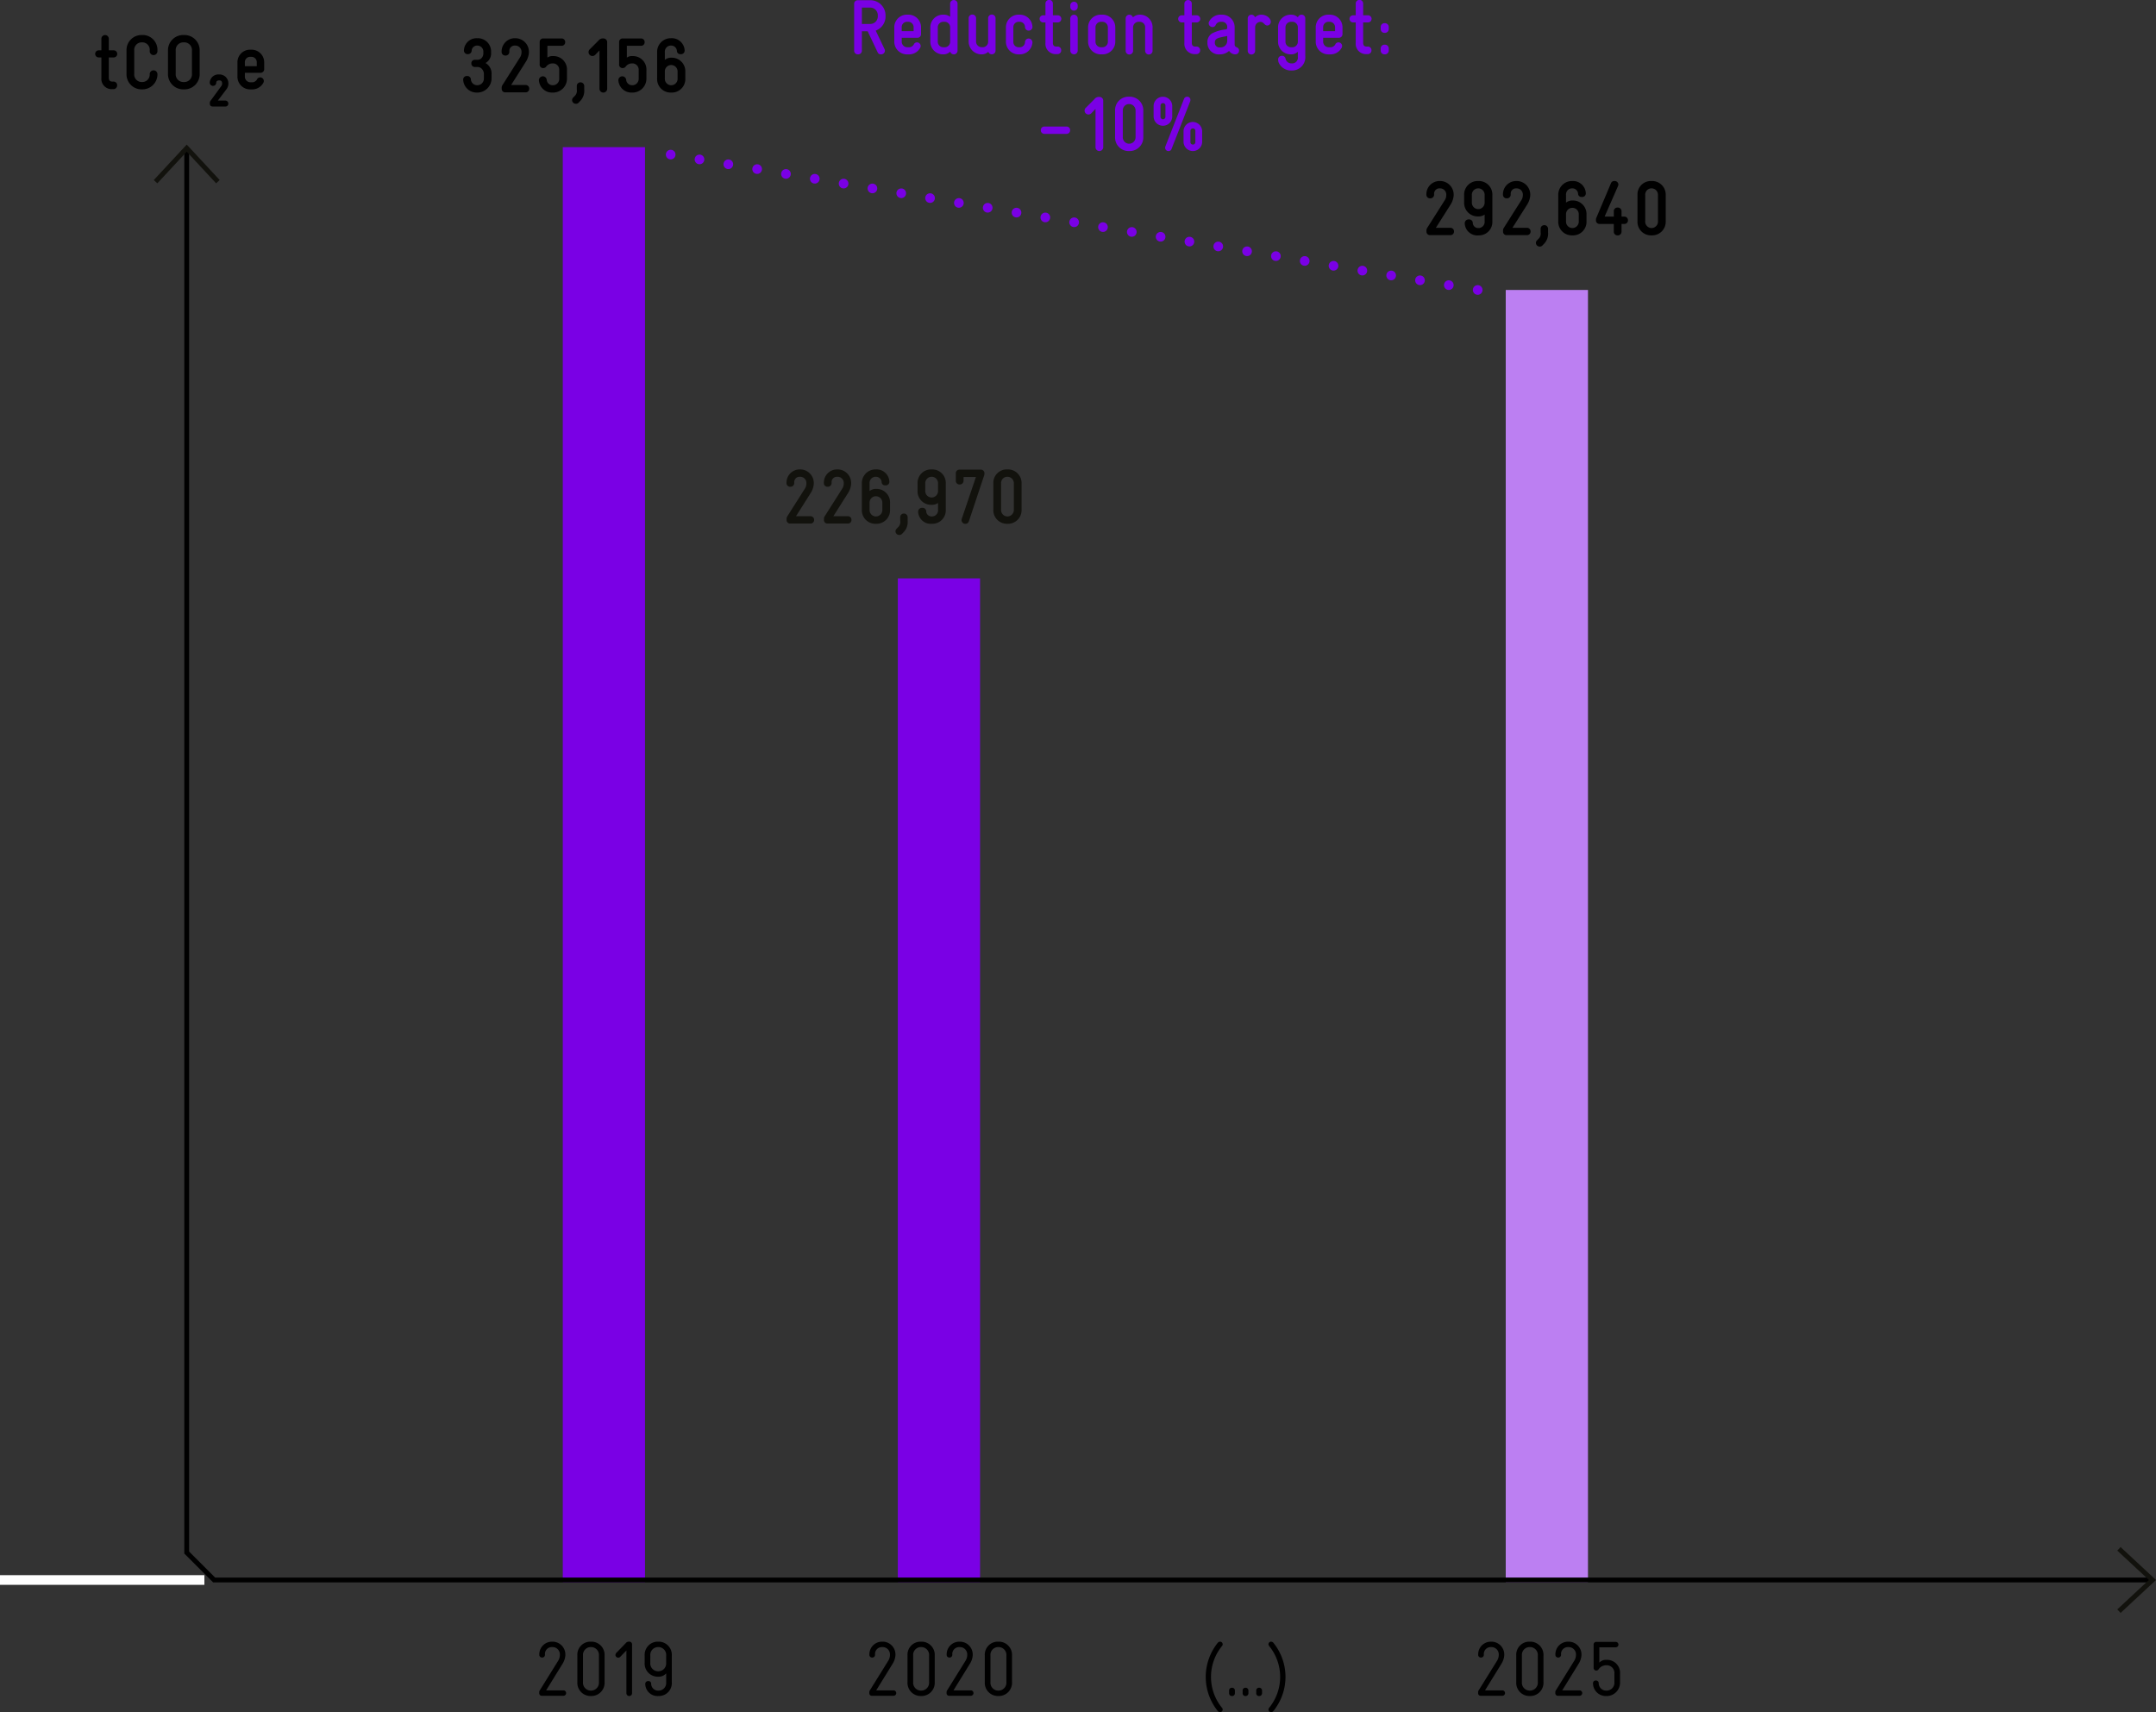 <svg xmlns="http://www.w3.org/2000/svg" xmlns:xlink="http://www.w3.org/1999/xlink" viewBox="0 0 222.965 177.053"><rect x="0" y="0" width="222.965" height="177.053" fill="#333333" stroke="none"/><defs><clipPath id="clip-path" transform="translate(-5.479 -13.376)"><rect width="228.444" height="195.402" style="fill:none"/></clipPath></defs><g id="Ebene_2" data-name="Ebene 2"><g id="Ebene_1-2" data-name="Ebene 1"><path d="M16.731,21.418c0,.265.12.393.352.393h.112a.373.373,0,0,1,.399.384.385.385,0,0,1-.399.399h-.112a1.063,1.063,0,0,1-1.119-1.159V19.315h-.256a.368.368,0,1,1,0-.735h.256V17.364a.384.384,0,0,1,.767,0V18.58h.52a.368.368,0,0,1,.008.735h-.528Z" transform="translate(-5.479 -13.376)"/><path d="M20.155,16.997h.032a1.53,1.53,0,0,1,1.575,1.518v.152a.409.409,0,0,1-.408.408.402.402,0,0,1-.392-.408v-.065a.768.768,0,0,0-.776-.847h-.032a.773.773,0,0,0-.791.856v2.391a.773.773,0,0,0,.791.856h.032a.767.767,0,0,0,.776-.815.392.392,0,0,1,.392-.393.402.402,0,0,1,.408.393V21.09a1.555,1.555,0,0,1-1.575,1.527h-.032A1.555,1.555,0,0,1,18.563,21.01V18.603A1.554,1.554,0,0,1,20.155,16.997Z" transform="translate(-5.479 -13.376)"/><path d="M24.474,16.997h.032a1.576,1.576,0,0,1,1.623,1.606V21.01a1.577,1.577,0,0,1-1.623,1.607h-.032a1.577,1.577,0,0,1-1.623-1.607V18.603A1.576,1.576,0,0,1,24.474,16.997Zm-.824,4.006a.793.793,0,0,0,.824.856h.032a.793.793,0,0,0,.824-.856V18.612a.793.793,0,0,0-.824-.856h-.032a.793.793,0,0,0-.824.856Z" transform="translate(-5.479 -13.376)"/><path d="M28.786,23.777a.306.306,0,0,1,.304.312.298.298,0,0,1-.304.304H27.499c-.216,0-.319-.12-.319-.28v-.096a.373.373,0,0,1,.088-.24L28.355,22.29a.411.411,0,0,0,.096-.256v-.031c0-.225-.112-.312-.288-.312h-.032c-.176,0-.288.088-.288.232v.032a.338.338,0,0,1-.672,0v-.049a.893.893,0,0,1,.943-.831h.032a.92.92,0,0,1,.952.943V22.05a.985.985,0,0,1-.216.575l-.872,1.151Z" transform="translate(-5.479 -13.376)"/><path d="M32.801,20.539a.376.376,0,0,1-.384.367H30.802v.376a.581.581,0,0,0,.624.6h.056a.581.581,0,0,0,.6-.344.359.359,0,0,1,.304-.159.374.374,0,0,1,.376.375.395.395,0,0,1-.048.185,1.317,1.317,0,0,1-1.232.68H31.41a1.309,1.309,0,0,1-1.375-1.336V19.851a1.3,1.3,0,0,1,1.359-1.336h.04a1.304,1.304,0,0,1,1.367,1.304Zm-.767-.688a.561.561,0,0,0-.6-.6h-.032a.554.554,0,0,0-.6.6v.367H32.034Z" transform="translate(-5.479 -13.376)"/><rect x="58.201" y="15.217" width="8.504" height="148.402" style="fill:#7a00e5"/><path d="M54.602,20.302a.356.356,0,0,1-.376-.376.35.35,0,0,1,.376-.368h.264a.589.589,0,0,0,.344-.112.704.704,0,0,0,.256-.607v-.096a.619.619,0,0,0-.608-.655H54.826a.56.56,0,0,0-.568.495v.032a.376.376,0,0,1-.4.359.371.371,0,0,1-.4-.359v-.032a1.304,1.304,0,0,1,1.359-1.255H54.85a1.369,1.369,0,0,1,1.415,1.415v.088a1.133,1.133,0,0,1-.576,1.063,1.243,1.243,0,0,1,.624,1.184v.455a1.481,1.481,0,0,1-1.455,1.416h-.04a1.396,1.396,0,0,1-1.439-1.336.365.365,0,0,1,.392-.376.372.372,0,0,1,.408.368.641.641,0,0,0,.64.584h.04a.687.687,0,0,0,.664-.704v-.407a.786.786,0,0,0-.328-.68.661.661,0,0,0-.352-.096Z" transform="translate(-5.479 -13.376)"/><path d="M59.849,22.165a.369.369,0,0,1,.36.384.362.362,0,0,1-.36.376H57.739a.355.355,0,0,1-.376-.352v-.128a.452.452,0,0,1,.064-.248L59.258,19.31a.945.945,0,0,0,.152-.479v-.032a.642.642,0,0,0-.64-.711H58.722a.549.549,0,0,0-.568.583v.08a.38.38,0,0,1-.408.368.371.371,0,0,1-.392-.368v-.08a1.367,1.367,0,0,1,1.367-1.343H58.77a1.408,1.408,0,0,1,1.407,1.471v.032a2.039,2.039,0,0,1-.304.911l-1.535,2.423Z" transform="translate(-5.479 -13.376)"/><path d="M63.313,20.637a.652.652,0,0,0-.592-.703H62.618a.805.805,0,0,0-.68.368.374.374,0,0,1-.272.111.349.349,0,0,1-.376-.392v-2.31a.363.363,0,0,1,.376-.36h1.903a.369.369,0,0,1,.36.384.362.362,0,0,1-.36.376H62.09v1.224a.821.821,0,0,1,.528-.16h.103a1.386,1.386,0,0,1,1.392,1.463v.864a1.439,1.439,0,0,1-1.407,1.447h-.08a1.355,1.355,0,0,1-1.415-1.296.406.406,0,0,1,.807-.04.607.607,0,0,0,.608.576h.08a.66.66,0,0,0,.608-.688Z" transform="translate(-5.479 -13.376)"/><path d="M65.13,22.269a.365.365,0,0,1,.376-.376.375.375,0,0,1,.392.384v.367a1.509,1.509,0,0,1-.456,1.216l-.112.12a.385.385,0,0,1-.288.128.389.389,0,0,1-.4-.392.362.362,0,0,1,.12-.256l.112-.12a.752.752,0,0,0,.256-.704Z" transform="translate(-5.479 -13.376)"/><path d="M68.273,22.581a.401.401,0,0,1-.799,0V18.59l-.416.433a.415.415,0,0,1-.32.144.401.401,0,0,1-.272-.688l.895-.895a.567.567,0,0,1,.503-.233.387.387,0,0,1,.408.368Z" transform="translate(-5.479 -13.376)"/><path d="M71.529,20.637a.652.652,0,0,0-.592-.703h-.103a.805.805,0,0,0-.68.368.374.374,0,0,1-.272.111.349.349,0,0,1-.376-.392v-2.31a.363.363,0,0,1,.376-.36h1.903a.369.369,0,0,1,.36.384.362.362,0,0,1-.36.376h-1.479v1.224a.821.821,0,0,1,.528-.16h.103a1.386,1.386,0,0,1,1.392,1.463v.864a1.439,1.439,0,0,1-1.407,1.447h-.08a1.355,1.355,0,0,1-1.415-1.296.406.406,0,0,1,.807-.04.607.607,0,0,0,.608.576h.08a.66.66,0,0,0,.607-.688Z" transform="translate(-5.479 -13.376)"/><path d="M74.234,19.566a1.036,1.036,0,0,1,.608-.224h.103a1.398,1.398,0,0,1,1.407,1.463v.68a1.398,1.398,0,0,1-1.407,1.464h-.103a1.398,1.398,0,0,1-1.407-1.464v-2.71a1.412,1.412,0,0,1,1.375-1.447h.048a1.33,1.33,0,0,1,1.423,1.239v.032a.364.364,0,0,1-.415.375.343.343,0,0,1-.384-.352.596.596,0,0,0-.624-.535h-.048a.635.635,0,0,0-.576.688Zm1.319,1.239a.664.664,0,0,0-.608-.703h-.103a.657.657,0,0,0-.608.68v.703a.664.664,0,0,0,.608.704h.103a.665.665,0,0,0,.608-.704Z" transform="translate(-5.479 -13.376)"/><rect x="92.85" y="59.808" width="8.504" height="103.811" style="fill:#7a00e5"/><rect x="155.718" y="29.984" width="8.504" height="133.635" style="fill:#bc7ff2"/><path d="M155.485,36.931a.369.369,0,0,1,.36.384.362.362,0,0,1-.36.376h-2.111a.355.355,0,0,1-.376-.352v-.128a.452.452,0,0,1,.064-.248l1.831-2.887a.946.946,0,0,0,.152-.48V33.565a.642.642,0,0,0-.64-.711h-.048a.549.549,0,0,0-.568.583v.08a.38.38,0,0,1-.408.368.371.371,0,0,1-.392-.368v-.08a1.367,1.367,0,0,1,1.367-1.343h.048a1.408,1.408,0,0,1,1.407,1.471v.032a2.039,2.039,0,0,1-.304.911l-1.535,2.423Z" transform="translate(-5.479 -13.376)"/><path d="M159.812,36.268a1.383,1.383,0,0,1-1.375,1.447h-.032a1.307,1.307,0,0,1-1.447-1.208v-.031a.391.391,0,0,1,.424-.408.371.371,0,0,1,.408.352.552.552,0,0,0,.616.536h.032a.636.636,0,0,0,.576-.688V35.564a1.094,1.094,0,0,1-.608.192h-.104a1.398,1.398,0,0,1-1.407-1.464v-.735a1.398,1.398,0,0,1,1.407-1.463h.104a1.398,1.398,0,0,1,1.407,1.463Zm-2.119-1.976a.664.664,0,0,0,.608.704h.104a.665.665,0,0,0,.608-.704v-.735a.664.664,0,0,0-.608-.703h-.104a.664.664,0,0,0-.608.703Z" transform="translate(-5.479 -13.376)"/><path d="M163.405,36.931a.369.369,0,0,1,.36.384.362.362,0,0,1-.36.376h-2.111a.355.355,0,0,1-.376-.352v-.128a.452.452,0,0,1,.064-.248l1.831-2.887a.945.945,0,0,0,.152-.48V33.565a.642.642,0,0,0-.64-.711h-.048a.549.549,0,0,0-.568.583v.08a.38.38,0,0,1-.408.368.371.371,0,0,1-.392-.368v-.08a1.367,1.367,0,0,1,1.367-1.343h.048a1.408,1.408,0,0,1,1.407,1.471v.032a2.039,2.039,0,0,1-.304.911l-1.535,2.423Z" transform="translate(-5.479 -13.376)"/><path d="M164.805,37.036a.365.365,0,0,1,.376-.376.375.375,0,0,1,.392.384v.367a1.507,1.507,0,0,1-.456,1.216l-.112.12a.384.384,0,0,1-.288.128.389.389,0,0,1-.4-.392.36.36,0,0,1,.12-.256l.112-.12a.752.752,0,0,0,.256-.704Z" transform="translate(-5.479 -13.376)"/><path d="M167.43,34.333a1.036,1.036,0,0,1,.607-.224h.104a1.398,1.398,0,0,1,1.407,1.463v.68a1.399,1.399,0,0,1-1.407,1.464h-.104a1.399,1.399,0,0,1-1.407-1.464v-2.71a1.413,1.413,0,0,1,1.376-1.447h.048a1.329,1.329,0,0,1,1.423,1.239v.032a.364.364,0,0,1-.416.375.344.344,0,0,1-.384-.352.595.595,0,0,0-.623-.535h-.048a.635.635,0,0,0-.576.688Zm1.319,1.239a.664.664,0,0,0-.607-.703h-.104a.657.657,0,0,0-.607.68v.703a.665.665,0,0,0,.607.704h.104a.665.665,0,0,0,.607-.704Z" transform="translate(-5.479 -13.376)"/><path d="M172.373,36.532h-1.472a.356.356,0,0,1-.375-.351v-.089a.475.475,0,0,1,.04-.191l1.511-3.574a.352.352,0,0,1,.352-.232.375.375,0,0,1,.416.367.58.58,0,0,1-.048.177l-1.375,3.134h.951v-.567a.373.373,0,0,1,.392-.368.383.383,0,0,1,.408.368v.567h.304a.368.368,0,0,1,.359.384.362.362,0,0,1-.359.376h-.304v.815a.383.383,0,0,1-.408.368.373.373,0,0,1-.392-.368Z" transform="translate(-5.479 -13.376)"/><path d="M177.74,36.252a1.405,1.405,0,0,1-1.415,1.464h-.104a1.4,1.4,0,0,1-1.399-1.472V33.549a1.385,1.385,0,0,1,1.399-1.455h.104a1.404,1.404,0,0,1,1.415,1.463Zm-2.119-.008a.667.667,0,0,0,.6.712h.104a.671.671,0,0,0,.615-.704V33.557a.67.67,0,0,0-.615-.703h-.104a.651.651,0,0,0-.6.695Z" transform="translate(-5.479 -13.376)"/><line y1="163.384" x2="21.137" y2="163.384" style="fill:none;stroke:#fff"/><line x1="72.34" y1="16.485" x2="151.327" y2="29.735" style="fill:none;stroke:#7a00e5;stroke-linecap:round;stroke-linejoin:round;stroke-dasharray:0,3.022"/><path d="M158.296,43.361h0m-83.458-14h0" transform="translate(-5.479 -13.376)" style="fill:none;stroke:#7a00e5;stroke-linecap:round;stroke-linejoin:round"/><path d="M89.311,66.754a.369.369,0,0,1,.36.384.362.362,0,0,1-.36.376H87.2a.355.355,0,0,1-.376-.351v-.128a.452.452,0,0,1,.064-.248L88.719,63.9a.945.945,0,0,0,.152-.48v-.032a.642.642,0,0,0-.64-.711h-.048a.549.549,0,0,0-.568.583v.08a.38.38,0,0,1-.408.368.371.371,0,0,1-.392-.368v-.08a1.367,1.367,0,0,1,1.367-1.343h.048a1.408,1.408,0,0,1,1.407,1.471v.032a2.038,2.038,0,0,1-.304.911L87.8,66.754Z" transform="translate(-5.479 -13.376)" style="fill:#12120d"/><path d="M93.175,66.754a.369.369,0,0,1,.36.384.362.362,0,0,1-.36.376H91.064a.355.355,0,0,1-.376-.351v-.128a.453.453,0,0,1,.064-.248L92.583,63.9a.945.945,0,0,0,.152-.48v-.032a.642.642,0,0,0-.64-.711h-.048a.549.549,0,0,0-.568.583v.08a.38.38,0,0,1-.408.368A.371.371,0,0,1,90.68,63.34v-.08a1.367,1.367,0,0,1,1.367-1.343h.048a1.408,1.408,0,0,1,1.407,1.471v.032a2.038,2.038,0,0,1-.304.911l-1.535,2.423Z" transform="translate(-5.479 -13.376)" style="fill:#12120d"/><path d="M95.407,64.156a1.036,1.036,0,0,1,.608-.224h.103a1.398,1.398,0,0,1,1.407,1.463v.68a1.399,1.399,0,0,1-1.407,1.464h-.103a1.399,1.399,0,0,1-1.407-1.464v-2.71a1.412,1.412,0,0,1,1.375-1.447h.048a1.33,1.33,0,0,1,1.423,1.239v.032a.364.364,0,0,1-.415.375.343.343,0,0,1-.384-.351.597.597,0,0,0-.624-.535h-.048a.635.635,0,0,0-.576.688Zm1.319,1.239a.664.664,0,0,0-.608-.703h-.103a.657.657,0,0,0-.608.68v.703a.664.664,0,0,0,.608.704h.103a.665.665,0,0,0,.608-.704Z" transform="translate(-5.479 -13.376)" style="fill:#12120d"/><path d="M98.576,66.859a.365.365,0,0,1,.376-.376.375.375,0,0,1,.392.384v.367a1.509,1.509,0,0,1-.456,1.216l-.112.12a.384.384,0,0,1-.288.128.389.389,0,0,1-.4-.392.362.362,0,0,1,.12-.256l.112-.12a.752.752,0,0,0,.256-.704Z" transform="translate(-5.479 -13.376)" style="fill:#12120d"/><path d="M103.286,66.091a1.383,1.383,0,0,1-1.375,1.447h-.032a1.307,1.307,0,0,1-1.447-1.208v-.032a.391.391,0,0,1,.424-.407.371.371,0,0,1,.408.352.552.552,0,0,0,.616.536h.032a.636.636,0,0,0,.576-.688v-.704a1.094,1.094,0,0,1-.608.192h-.104a1.399,1.399,0,0,1-1.407-1.464V63.38a1.397,1.397,0,0,1,1.407-1.463h.104a1.398,1.398,0,0,1,1.407,1.463Zm-2.119-1.976a.664.664,0,0,0,.607.704h.104a.665.665,0,0,0,.608-.704V63.38a.664.664,0,0,0-.608-.703h-.104a.664.664,0,0,0-.607.703Z" transform="translate(-5.479 -13.376)" style="fill:#12120d"/><path d="M105.127,63.109a.382.382,0,0,1-.408.367.372.372,0,0,1-.392-.367v-.808a.362.362,0,0,1,.376-.36h2.199a.369.369,0,0,1,.384.36v.04a.667.667,0,0,1-.024.176l-1.583,4.757a.359.359,0,0,1-.36.265.377.377,0,0,1-.4-.376.389.389,0,0,1,.016-.12l1.471-4.342h-1.279Z" transform="translate(-5.479 -13.376)" style="fill:#12120d"/><path d="M111.126,66.075a1.405,1.405,0,0,1-1.415,1.464h-.104a1.399,1.399,0,0,1-1.399-1.472V63.373a1.384,1.384,0,0,1,1.399-1.455h.104a1.404,1.404,0,0,1,1.415,1.463Zm-2.119-.008a.667.667,0,0,0,.6.712h.104a.671.671,0,0,0,.616-.704V63.38a.67.67,0,0,0-.616-.703h-.104a.65.65,0,0,0-.6.695Z" transform="translate(-5.479 -13.376)" style="fill:#12120d"/><g style="clip-path:url(#clip-path)"><polyline points="19.31 15.319 19.31 160.548 22.145 163.383 222.598 163.383" style="fill:none;stroke:#000;stroke-width:0.5px"/></g><polyline points="16.087 18.787 19.311 15.319 22.534 18.787" style="fill:none;stroke:#12120d;stroke-width:0.5px"/><g style="clip-path:url(#clip-path)"><polyline points="219.131 160.16 222.598 163.384 219.131 166.607" style="fill:none;stroke:#12120d;stroke-width:0.5px"/></g><path d="M63.746,188.173a.28.28,0,0,1,0,.56H61.524a.259.259,0,0,1-.28-.256v-.112a.337.337,0,0,1,.056-.191l1.903-3.062a1.188,1.188,0,0,0,.176-.567v-.032a.758.758,0,0,0-.775-.815h-.04a.706.706,0,0,0-.728.751v.057a.279.279,0,0,1-.296.272.273.273,0,0,1-.288-.272v-.057a1.307,1.307,0,0,1,1.312-1.311h.04a1.328,1.328,0,0,1,1.343,1.375v.032a1.897,1.897,0,0,1-.288.871l-1.703,2.759Z" transform="translate(-5.479 -13.376)"/><path d="M68.002,187.31a1.367,1.367,0,0,1-1.367,1.447h-.096a1.36,1.36,0,0,1-1.351-1.447v-2.734a1.348,1.348,0,0,1,1.351-1.44h.096a1.365,1.365,0,0,1,1.367,1.44Zm-2.231,0a.816.816,0,0,0,.768.887h.096a.822.822,0,0,0,.784-.887v-2.734a.816.816,0,0,0-.784-.88h-.096a.809.809,0,0,0-.768.88Z" transform="translate(-5.479 -13.376)"/><path d="M70.843,188.493a.293.293,0,0,1-.583,0v-4.445l-.616.632a.295.295,0,0,1-.232.112.29.29,0,0,1-.288-.273.415.415,0,0,1,.144-.279l.904-.928a.418.418,0,0,1,.376-.176.279.279,0,0,1,.296.264Z" transform="translate(-5.479 -13.376)"/><path d="M74.954,187.334a1.334,1.334,0,0,1-1.327,1.424h-.048a1.268,1.268,0,0,1-1.367-1.208v-.032a.285.285,0,0,1,.304-.304.272.272,0,0,1,.304.256.714.714,0,0,0,.76.728h.048a.787.787,0,0,0,.744-.856v-.927a1.017,1.017,0,0,1-.768.344h-.104a1.353,1.353,0,0,1-1.352-1.44v-.743a1.359,1.359,0,0,1,1.359-1.44h.088a1.359,1.359,0,0,1,1.359,1.44Zm-2.223-2.015a.809.809,0,0,0,.768.88h.104a.809.809,0,0,0,.768-.88v-.743a.81.81,0,0,0-.776-.88h-.088a.81.81,0,0,0-.775.88Z" transform="translate(-5.479 -13.376)"/><path d="M131.843,189.964a.282.282,0,0,1,.08.184.272.272,0,0,1-.272.28.324.324,0,0,1-.224-.104,5.625,5.625,0,0,1,0-7.084.327.327,0,0,1,.224-.103.271.271,0,0,1,.272.279.285.285,0,0,1-.08.185,5.054,5.054,0,0,0,0,6.364Z" transform="translate(-5.479 -13.376)"/><path d="M133.188,188.493a.287.287,0,0,1-.304.265.28.28,0,0,1-.296-.265v-.319a.28.28,0,0,1,.296-.272.287.287,0,0,1,.304.272Zm1.399,0a.287.287,0,0,1-.304.265.28.28,0,0,1-.296-.265v-.319a.28.28,0,0,1,.296-.272.287.287,0,0,1,.304.272Zm1.407,0a.287.287,0,0,1-.304.265.28.28,0,0,1-.296-.265v-.319a.28.28,0,0,1,.296-.272.287.287,0,0,1,.304.272Z" transform="translate(-5.479 -13.376)"/><path d="M136.74,183.6a.336.336,0,0,1-.08-.185.271.271,0,0,1,.272-.279.327.327,0,0,1,.224.103,5.598,5.598,0,0,1,0,7.084.324.324,0,0,1-.224.104.272.272,0,0,1-.272-.28.334.334,0,0,1,.08-.184,5.054,5.054,0,0,0,0-6.364Z" transform="translate(-5.479 -13.376)"/><path d="M97.883,188.173a.28.28,0,0,1,0,.56H95.66a.259.259,0,0,1-.28-.256v-.112a.337.337,0,0,1,.056-.191l1.903-3.062a1.188,1.188,0,0,0,.176-.567v-.032a.758.758,0,0,0-.775-.815H96.7a.706.706,0,0,0-.728.751v.057a.279.279,0,0,1-.296.272.272.272,0,0,1-.288-.272v-.057A1.307,1.307,0,0,1,96.7,183.136h.04a1.328,1.328,0,0,1,1.343,1.375v.032a1.897,1.897,0,0,1-.288.871l-1.703,2.759Z" transform="translate(-5.479 -13.376)"/><path d="M102.146,187.31a1.368,1.368,0,0,1-1.367,1.447h-.096a1.36,1.36,0,0,1-1.352-1.447v-2.734a1.348,1.348,0,0,1,1.352-1.44h.096a1.365,1.365,0,0,1,1.367,1.44Zm-2.23,0a.815.815,0,0,0,.768.887h.096a.823.823,0,0,0,.784-.887v-2.734a.816.816,0,0,0-.784-.88h-.096a.808.808,0,0,0-.768.88Z" transform="translate(-5.479 -13.376)"/><path d="M105.874,188.173a.28.28,0,0,1,0,.56h-2.223a.259.259,0,0,1-.28-.256v-.112a.337.337,0,0,1,.056-.191l1.903-3.062a1.188,1.188,0,0,0,.176-.567v-.032a.758.758,0,0,0-.775-.815h-.04a.706.706,0,0,0-.728.751v.057a.279.279,0,0,1-.296.272.273.273,0,0,1-.288-.272v-.057a1.307,1.307,0,0,1,1.312-1.311h.04a1.328,1.328,0,0,1,1.343,1.375v.032a1.897,1.897,0,0,1-.288.871l-1.703,2.759Z" transform="translate(-5.479 -13.376)"/><path d="M110.138,187.31a1.368,1.368,0,0,1-1.367,1.447h-.096a1.36,1.36,0,0,1-1.352-1.447v-2.734a1.348,1.348,0,0,1,1.352-1.44h.096a1.365,1.365,0,0,1,1.367,1.44Zm-2.23,0a.815.815,0,0,0,.768.887h.096a.823.823,0,0,0,.784-.887v-2.734a.816.816,0,0,0-.784-.88h-.096a.808.808,0,0,0-.768.88Z" transform="translate(-5.479 -13.376)"/><path d="M160.843,188.173a.28.28,0,0,1,0,.56H158.62a.259.259,0,0,1-.28-.256v-.112a.337.337,0,0,1,.056-.191l1.903-3.062a1.188,1.188,0,0,0,.176-.567v-.032a.758.758,0,0,0-.775-.815h-.04a.706.706,0,0,0-.728.751v.057a.279.279,0,0,1-.296.272.272.272,0,0,1-.288-.272v-.057a1.307,1.307,0,0,1,1.312-1.311h.04a1.328,1.328,0,0,1,1.343,1.375v.032a1.897,1.897,0,0,1-.288.871l-1.703,2.759Z" transform="translate(-5.479 -13.376)"/><path d="M165.098,187.31a1.368,1.368,0,0,1-1.367,1.447h-.096a1.36,1.36,0,0,1-1.351-1.447v-2.734a1.348,1.348,0,0,1,1.351-1.44h.096a1.365,1.365,0,0,1,1.367,1.44Zm-2.23,0a.815.815,0,0,0,.767.887h.096a.822.822,0,0,0,.784-.887v-2.734a.816.816,0,0,0-.784-.88h-.096a.808.808,0,0,0-.767.88Z" transform="translate(-5.479 -13.376)"/><path d="M168.827,188.173a.28.28,0,0,1,0,.56h-2.223a.259.259,0,0,1-.28-.256v-.112a.337.337,0,0,1,.057-.191l1.902-3.062a1.188,1.188,0,0,0,.176-.567v-.032a.758.758,0,0,0-.775-.815h-.04a.706.706,0,0,0-.728.751v.057a.279.279,0,0,1-.296.272.273.273,0,0,1-.288-.272v-.057a1.307,1.307,0,0,1,1.312-1.311h.04a1.328,1.328,0,0,1,1.344,1.375v.032a1.902,1.902,0,0,1-.288.871l-1.703,2.759Z" transform="translate(-5.479 -13.376)"/><path d="M172.435,186.455a.803.803,0,0,0-.76-.88H171.58a.953.953,0,0,0-.8.447.279.279,0,0,1-.496-.191v-2.407a.27.27,0,0,1,.28-.264h2.03a.281.281,0,0,1,0,.56h-1.719v1.584a.937.937,0,0,1,.704-.288h.096a1.346,1.346,0,0,1,1.343,1.44v.871a1.386,1.386,0,0,1-1.359,1.432H171.58a1.324,1.324,0,0,1-1.359-1.328.277.277,0,0,1,.311-.279.28.28,0,0,1,.28.248.769.769,0,0,0,.768.799h.079a.812.812,0,0,0,.776-.871Z" transform="translate(-5.479 -13.376)"/><path d="M94.612,18.628a.382.382,0,0,1-.408.368.373.373,0,0,1-.392-.368V13.759a.362.362,0,0,1,.376-.36h1.311a1.57,1.57,0,0,1,1.559,1.575v.072a1.554,1.554,0,0,1-1.015,1.495l.911,1.911a.361.361,0,0,1,.04.168.389.389,0,0,1-.424.376.346.346,0,0,1-.328-.208l-1.031-2.175h-.6Zm1.647-3.654a.791.791,0,0,0-.775-.815h-.872v1.695h.879a.782.782,0,0,0,.768-.808Z" transform="translate(-5.479 -13.376)" style="fill:#7a00e5"/><path d="M100.73,16.918a.376.376,0,0,1-.384.367H98.731v.376a.581.581,0,0,0,.624.6h.056a.581.581,0,0,0,.6-.344.359.359,0,0,1,.304-.159.374.374,0,0,1,.376.375.394.394,0,0,1-.048.185,1.317,1.317,0,0,1-1.232.68h-.072a1.309,1.309,0,0,1-1.375-1.336V16.23a1.3,1.3,0,0,1,1.359-1.336h.04a1.305,1.305,0,0,1,1.367,1.304Zm-.768-.688a.562.562,0,0,0-.6-.6h-.032a.554.554,0,0,0-.6.6v.367h1.232Z" transform="translate(-5.479 -13.376)" style="fill:#7a00e5"/><path d="M101.692,16.23a1.307,1.307,0,0,1,1.383-1.336h.032a1.037,1.037,0,0,1,.631.216V13.743a.384.384,0,0,1,.767,0v4.886a.387.387,0,0,1-.759.088.994.994,0,0,1-.688.28h-.04a1.306,1.306,0,0,1-1.328-1.336Zm.768,1.431a.569.569,0,0,0,.608.6h.064a.563.563,0,0,0,.608-.559V16.19a.568.568,0,0,0-.608-.56h-.064a.573.573,0,0,0-.608.6Z" transform="translate(-5.479 -13.376)" style="fill:#7a00e5"/><path d="M106.419,17.628a.595.595,0,0,0,.616.632h.056a.562.562,0,0,0,.576-.592V15.262a.384.384,0,0,1,.768,0v3.366a.386.386,0,0,1-.751.103.976.976,0,0,1-.632.265h-.048a1.326,1.326,0,0,1-1.351-1.359v-2.375a.384.384,0,0,1,.768,0Z" transform="translate(-5.479 -13.376)" style="fill:#7a00e5"/><path d="M110.859,15.63a.554.554,0,0,0-.584.6v1.431a.55.55,0,0,0,.584.6h.04a.543.543,0,0,0,.584-.543.377.377,0,0,1,.384-.36.411.411,0,0,1,.384.408,1.316,1.316,0,0,1-1.351,1.232h-.04a1.307,1.307,0,0,1-1.352-1.336V16.23a1.303,1.303,0,0,1,1.352-1.336h.04a1.305,1.305,0,0,1,1.351,1.279.379.379,0,0,1-.384.368.373.373,0,0,1-.384-.368.553.553,0,0,0-.584-.543Z" transform="translate(-5.479 -13.376)" style="fill:#7a00e5"/><path d="M114.363,17.797c0,.265.12.393.351.393h.112a.373.373,0,0,1,.4.384.385.385,0,0,1-.4.399h-.112a1.063,1.063,0,0,1-1.119-1.159V15.694H113.34a.368.368,0,0,1,0-.735h.256V13.743a.384.384,0,0,1,.768,0v1.216h.519a.368.368,0,0,1,.008.735h-.528Z" transform="translate(-5.479 -13.376)" style="fill:#7a00e5"/><path d="M116.164,13.92a.384.384,0,0,1,.767,0v.191a.384.384,0,0,1-.767,0Zm0,1.343a.384.384,0,0,1,.767,0v3.366a.384.384,0,0,1-.767,0Z" transform="translate(-5.479 -13.376)" style="fill:#7a00e5"/><path d="M119.443,14.894a1.313,1.313,0,0,1,1.375,1.336v1.431a1.317,1.317,0,0,1-1.375,1.336h-.064a1.318,1.318,0,0,1-1.375-1.336V16.23a1.313,1.313,0,0,1,1.375-1.336Zm-.064.736a.573.573,0,0,0-.608.6v1.431a.569.569,0,0,0,.608.6h.064a.568.568,0,0,0,.608-.6V16.23a.573.573,0,0,0-.608-.6Z" transform="translate(-5.479 -13.376)" style="fill:#7a00e5"/><path d="M121.891,15.262a.383.383,0,0,1,.751-.088,1.025,1.025,0,0,1,.64-.28h.064a1.296,1.296,0,0,1,1.327,1.367v2.367a.384.384,0,0,1-.768,0V16.23a.559.559,0,0,0-.575-.6h-.056a.58.58,0,0,0-.616.56v2.438a.384.384,0,0,1-.768,0Z" transform="translate(-5.479 -13.376)" style="fill:#7a00e5"/><path d="M128.731,17.797c0,.265.12.393.352.393h.112a.373.373,0,0,1,.399.384.385.385,0,0,1-.399.399h-.112a1.063,1.063,0,0,1-1.119-1.159V15.694h-.256a.368.368,0,1,1,0-.735h.256V13.743a.384.384,0,0,1,.767,0v1.216h.52a.368.368,0,0,1,.008.735h-.528Z" transform="translate(-5.479 -13.376)" style="fill:#7a00e5"/><path d="M133.162,17.989a.274.274,0,0,0,.176.256l.08.04a.347.347,0,0,1,.2.344.383.383,0,0,1-.368.368h-.032a.764.764,0,0,1-.631-.36,1.39,1.39,0,0,1-.864.36h-.08a1.177,1.177,0,0,1-1.296-1.16v-.088a1.033,1.033,0,0,1,.48-.919,3.779,3.779,0,0,1,1.407-.408c.128-.024.16-.088.16-.199v-.049a.524.524,0,0,0-.543-.543h-.064a.569.569,0,0,0-.576.312.36.36,0,0,1-.336.231.396.396,0,0,1-.4-.375.417.417,0,0,1,.032-.168,1.33,1.33,0,0,1,1.279-.736h.064a1.295,1.295,0,0,1,1.311,1.288Zm-.768-.895-.456.096c-.424.088-.824.176-.824.552v.032a.475.475,0,0,0,.536.504h.08a.681.681,0,0,0,.664-.656Z" transform="translate(-5.479 -13.376)" style="fill:#7a00e5"/><path d="M134.515,15.262a.384.384,0,0,1,.751-.096.94.94,0,0,1,.648-.273c.543,0,.983.376.983.728a.375.375,0,0,1-.344.393c-.336,0-.352-.376-.736-.376a.561.561,0,0,0-.536.56v2.431a.384.384,0,0,1-.768,0Z" transform="translate(-5.479 -13.376)" style="fill:#7a00e5"/><path d="M137.651,16.23a1.303,1.303,0,0,1,1.335-1.336h.056a.996.996,0,0,1,.663.273.389.389,0,0,1,.376-.273.376.376,0,0,1,.384.368V19.148a1.376,1.376,0,0,1-1.391,1.52h-.032a1.406,1.406,0,0,1-1.312-.784.884.884,0,0,1-.072-.344.373.373,0,0,1,.408-.392.356.356,0,0,1,.36.296.608.608,0,0,0,.608.487h.032a.589.589,0,0,0,.631-.663V18.732a1.016,1.016,0,0,1-.688.265h-.032a1.306,1.306,0,0,1-1.328-1.336Zm.767,1.431a.567.567,0,0,0,.584.6h.064a.571.571,0,0,0,.631-.559V16.19a.571.571,0,0,0-.631-.56h-.064a.576.576,0,0,0-.584.6Z" transform="translate(-5.479 -13.376)" style="fill:#7a00e5"/><path d="M144.314,16.918a.376.376,0,0,1-.384.367h-1.615v.376a.581.581,0,0,0,.624.6h.056a.581.581,0,0,0,.6-.344.359.359,0,0,1,.304-.159.374.374,0,0,1,.376.375.4.4,0,0,1-.048.185,1.317,1.317,0,0,1-1.232.68h-.072a1.309,1.309,0,0,1-1.375-1.336V16.23a1.3,1.3,0,0,1,1.359-1.336h.04a1.305,1.305,0,0,1,1.367,1.304Zm-.768-.688a.562.562,0,0,0-.6-.6h-.032a.555.555,0,0,0-.6.6v.367h1.232Z" transform="translate(-5.479 -13.376)" style="fill:#7a00e5"/><path d="M146.451,17.797c0,.265.12.393.351.393h.112a.373.373,0,0,1,.399.384.385.385,0,0,1-.399.399h-.112a1.063,1.063,0,0,1-1.119-1.159V15.694h-.256a.368.368,0,1,1,0-.735h.256V13.743a.384.384,0,0,1,.768,0v1.216h.519a.368.368,0,0,1,.008.735h-.528Z" transform="translate(-5.479 -13.376)" style="fill:#7a00e5"/><path d="M149.098,16.406a.396.396,0,0,1-.423.367.386.386,0,0,1-.408-.367v-.264a.387.387,0,0,1,.408-.368.397.397,0,0,1,.423.368Zm0,2.223a.397.397,0,0,1-.423.368.387.387,0,0,1-.408-.368v-.264a.387.387,0,0,1,.408-.368.397.397,0,0,1,.423.368Z" transform="translate(-5.479 -13.376)" style="fill:#7a00e5"/><path d="M113.5,27.221a.369.369,0,0,1-.384-.384.362.362,0,0,1,.384-.376h2.263a.362.362,0,0,1,.384.376.369.369,0,0,1-.384.384Z" transform="translate(-5.479 -13.376)" style="fill:#7a00e5"/><path d="M119.571,28.628a.401.401,0,0,1-.799,0v-3.99l-.416.432a.412.412,0,0,1-.32.144.401.401,0,0,1-.272-.688l.895-.895a.568.568,0,0,1,.503-.232.387.387,0,0,1,.408.368Z" transform="translate(-5.479 -13.376)" style="fill:#7a00e5"/><path d="M123.714,27.533a1.405,1.405,0,0,1-1.415,1.464h-.104a1.399,1.399,0,0,1-1.399-1.472V24.831a1.385,1.385,0,0,1,1.399-1.455h.104a1.404,1.404,0,0,1,1.415,1.463Zm-2.119-.008a.667.667,0,0,0,.6.712h.104a.671.671,0,0,0,.616-.704V24.838a.67.67,0,0,0-.616-.703h-.104a.651.651,0,0,0-.6.695Z" transform="translate(-5.479 -13.376)" style="fill:#7a00e5"/><path d="M125.748,26.381a.969.969,0,0,1-.968-.983V24.375a.964.964,0,1,1,1.927,0V25.398A.962.962,0,0,1,125.748,26.381Zm.256-2.087a.256.256,0,0,0-.512,0v1.191a.258.258,0,0,0,.512,0Zm2.559-.439-1.927,4.926a.317.317,0,0,1-.32.216.34.34,0,0,1-.344-.336.465.465,0,0,1,.04-.176l1.911-4.878a.339.339,0,0,1,.344-.231.322.322,0,0,1,.32.327A.431.431,0,0,1,128.562,23.855Zm.28,5.142a.969.969,0,0,1-.967-.983V26.965a.962.962,0,0,1,.967-.976.976.976,0,0,1,.959,1v1.024A.963.963,0,0,1,128.842,28.997Zm.256-2.087a.256.256,0,0,0-.512,0v1.191a.258.258,0,0,0,.512,0Z" transform="translate(-5.479 -13.376)" style="fill:#7a00e5"/></g></g></svg>